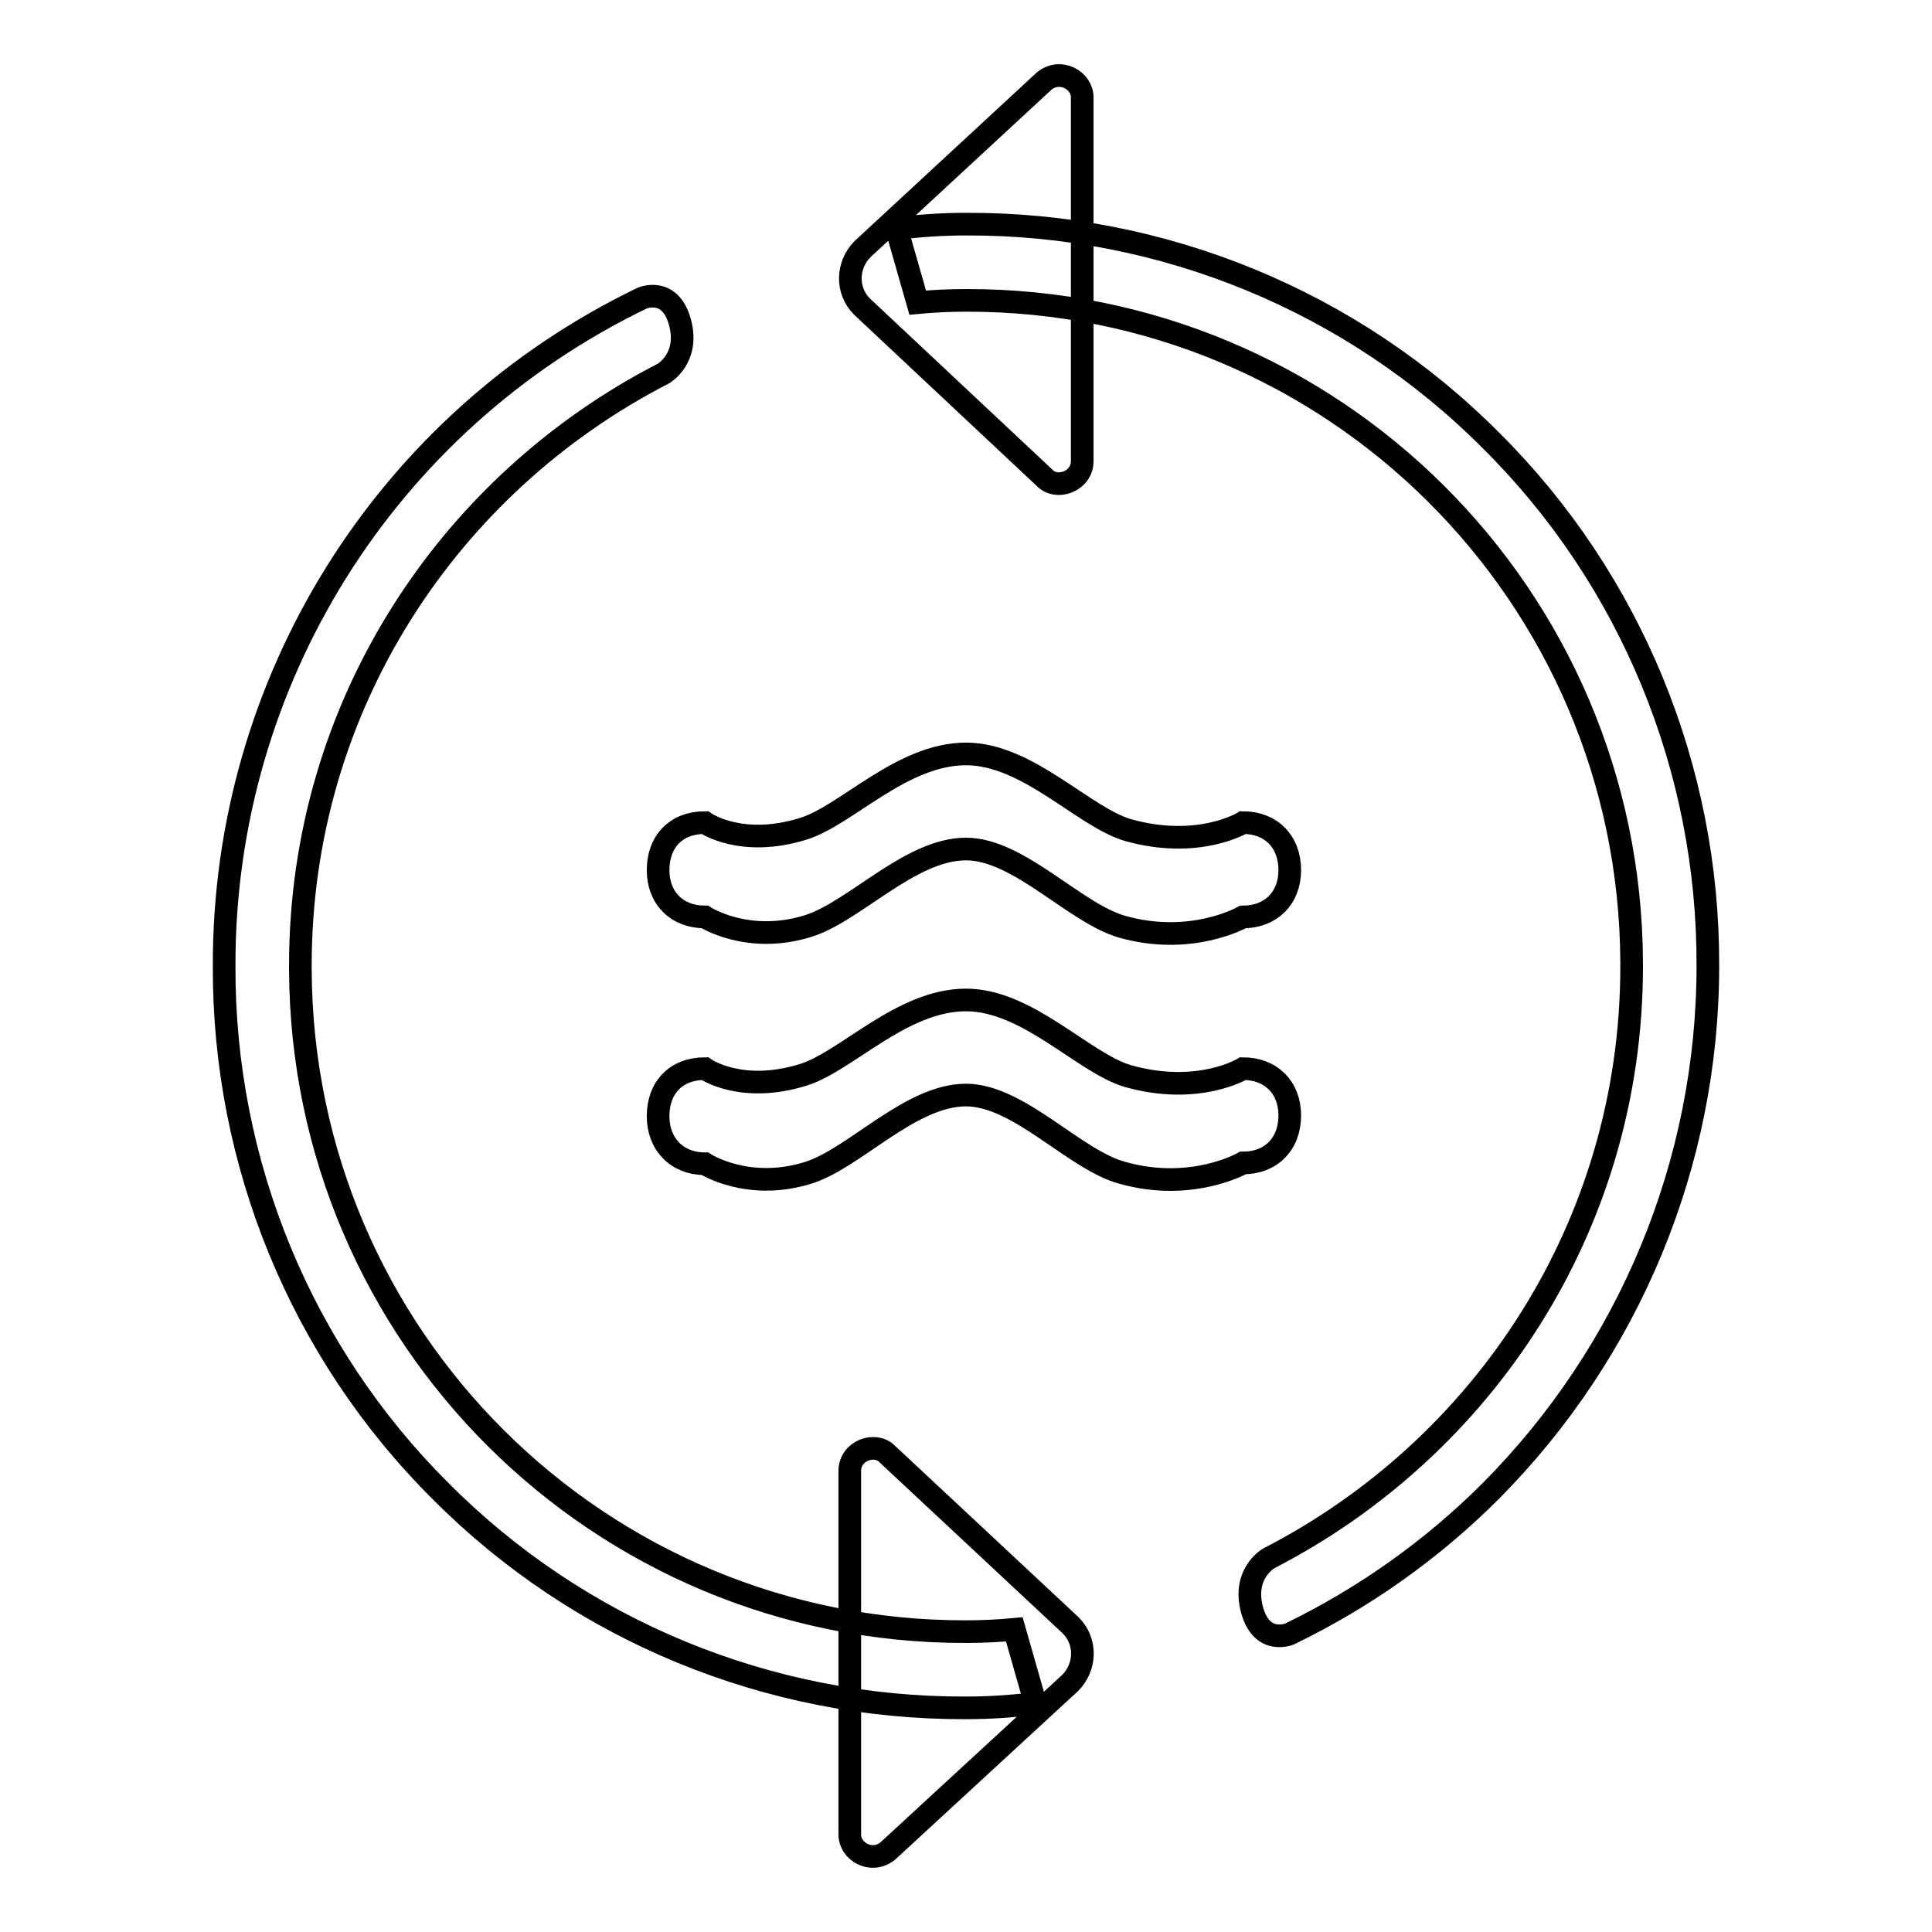 <?xml version="1.0" encoding="utf-8"?>
<!-- Svg Vector Icons : http://www.onlinewebfonts.com/icon -->
<!DOCTYPE svg PUBLIC "-//W3C//DTD SVG 1.1//EN" "http://www.w3.org/Graphics/SVG/1.1/DTD/svg11.dtd">
<svg version="1.1" xmlns="http://www.w3.org/2000/svg" xmlns:xlink="http://www.w3.org/1999/xlink" x="0px" y="0px" viewBox="0 0 256 256" enable-background="new 0 0 256 256" xml:space="preserve">
<g> <path stroke-width="3" fill-opacity="0" stroke="#000000"  d="M164.7,109c0,0-5.9,3.6-15.2,1c-5.9-1.7-13.3-10.1-21.5-10.1c-8.5,0-15.8,8.1-21.5,9.9 c-8.3,2.6-13.1-0.8-13.1-0.8c-3.8,0-6.2,2.5-6.2,6.3c0,3.7,2.5,6.2,6.2,6.2c0,0,5.7,3.7,13.7,1.2c6.1-1.9,13.5-10.2,20.9-10.2 c7,0,14.4,8.5,20.7,10.3c9.2,2.6,16-1.3,16-1.3c3.7,0,6.2-2.5,6.2-6.2C170.9,111.5,168.4,109,164.7,109L164.7,109z M164.7,141.6 c0,0-5.9,3.6-15.2,1c-5.9-1.7-13.3-10.1-21.5-10.1c-8.5,0-15.8,8.1-21.5,9.9c-8.3,2.6-13.1-0.8-13.1-0.8c-3.8,0-6.2,2.5-6.2,6.3 c0,3.7,2.5,6.3,6.2,6.3c0,0,5.7,3.7,13.7,1.2c6.1-1.9,13.5-10.3,20.9-10.3c7,0,14.4,8.6,20.7,10.3c9.2,2.6,16-1.3,16-1.3 c3.7,0,6.2-2.5,6.2-6.3C170.9,144.1,168.4,141.6,164.7,141.6L164.7,141.6z M117.6,192.7c-1.6-1.7-5-0.5-5,2.2v48.2 c0,2.2,2.8,3.9,5,2.2l24.2-22.3c2.1-2.1,2.2-5.5,0.1-7.6c0,0-0.1-0.1-0.1-0.1L117.6,192.7z M128,216.2c-48.6,0.1-88-39.1-88.2-87.7 c0-0.2,0-0.4,0-0.6c0-34.4,19.7-63.8,48.1-78.4c0,0,3.5-2,2.2-6.8c-1.3-4.8-5-3.2-5-3.2C51.1,55.9,29.6,90.3,29.7,128 c-0.1,26.1,10.2,51.2,28.7,69.6c18.4,18.5,43.5,28.8,69.6,28.7c3.1,0,6.2-0.2,9.2-0.6l-2.8-9.8C132.3,216.1,130.1,216.2,128,216.2z  M138.4,63.3c1.6,1.7,5,0.5,5-2.2V12.9c0-2.2-2.8-3.9-5-2.2L114.3,33c-2.1,2.1-2.2,5.5-0.1,7.6c0,0,0.1,0.1,0.1,0.1L138.4,63.3z  M128,39.8c48.6-0.1,88,39.1,88.2,87.7c0,0.2,0,0.4,0,0.6c0,34.4-19.7,63.8-48.1,78.4c0,0-3.5,2-2.2,6.8c1.3,4.8,5,3.2,5,3.2 c9.9-4.8,18.9-11.2,26.6-18.9c18.4-18.5,28.8-43.5,28.8-69.6c0.1-26.1-10.2-51.2-28.7-69.6c-18.4-18.5-43.5-28.8-69.6-28.7 c-3.1,0-6.2,0.2-9.2,0.6l2.8,9.8C123.7,39.9,125.9,39.8,128,39.8z"/></g>
</svg>